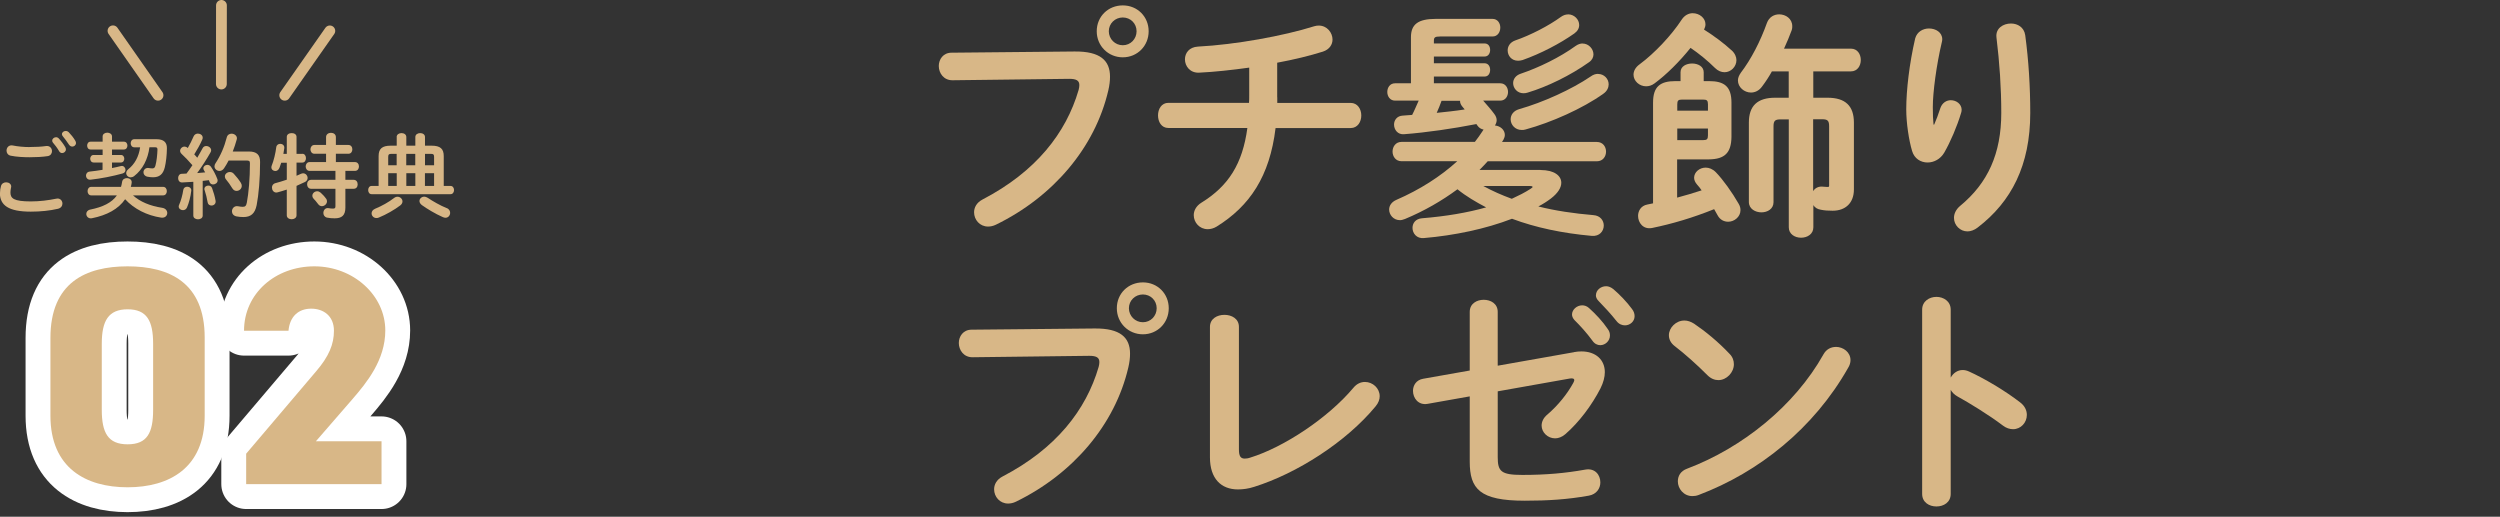 <?xml version="1.0" encoding="UTF-8"?>
<svg id="_レイヤー_2" data-name="レイヤー 2" xmlns="http://www.w3.org/2000/svg" viewBox="0 0 352 72.76">
  <rect x="0" y="0" width="352" height="72.76" fill="#333333" stroke="none"/>
  <defs>
    <style>
      .cls-1 {
        stroke: #fff;
        stroke-width: 7px;
      }

      .cls-1, .cls-2 {
        stroke-linecap: round;
        stroke-linejoin: round;
      }

      .cls-1, .cls-2, .cls-3 {
        fill: none;
      }

      .cls-2 {
        stroke: #d8b787;
        stroke-width: 1.52px;
      }

      .cls-4 {
        fill: #d8b787;
      }
    </style>
  </defs>
  <g id="nagasaki">
    <g>
      <g>
        <g>
          <g>
            <path class="cls-1" d="M17.96,68.61c-5.87,0-10.86-2.72-10.86-10.08v-10.95c0-7.8,4.99-10.08,10.86-10.08s10.86,2.28,10.86,10.03v11c0,7.36-4.99,10.08-10.86,10.08ZM14.33,57.7c0,3.24.88,4.86,3.64,4.86s3.59-1.62,3.59-4.86v-9.29c0-3.24-.88-4.86-3.59-4.86s-3.64,1.62-3.64,4.86v9.29Z"/>
            <path class="cls-1" d="M53.72,68.17h-19.06v-4.29l9.86-11.61c1.8-2.1,2.5-3.81,2.5-5.7,0-2.1-1.49-3.11-3.2-3.11-1.8,0-3.02,1.1-3.2,3.11h-6.26c0-5.26,4.42-9.07,9.9-9.07s9.99,4.07,9.99,9.03c0,4.16-2.63,7.36-4.6,9.64l-5.17,5.96h9.24v6.04Z"/>
          </g>
          <g>
            <path class="cls-4" d="M17.96,68.61c-5.87,0-10.86-2.72-10.86-10.08v-10.95c0-7.8,4.99-10.08,10.86-10.08s10.86,2.28,10.86,10.03v11c0,7.36-4.99,10.08-10.86,10.08ZM14.33,57.7c0,3.24.88,4.86,3.64,4.86s3.59-1.62,3.59-4.86v-9.29c0-3.24-.88-4.86-3.59-4.86s-3.64,1.62-3.64,4.86v9.29Z"/>
            <path class="cls-4" d="M53.72,68.17h-19.06v-4.29l9.86-11.61c1.8-2.1,2.5-3.81,2.5-5.7,0-2.1-1.49-3.11-3.2-3.11-1.8,0-3.02,1.1-3.2,3.11h-6.26c0-5.26,4.42-9.07,9.9-9.07s9.99,4.07,9.99,9.03c0,4.16-2.63,7.36-4.6,9.64l-5.17,5.96h9.24v6.04Z"/>
          </g>
        </g>
        <g>
          <path class="cls-4" d="M0,27.17c0-.31.05-.68.14-.98.1-.36.42-.52.73-.52.36,0,.71.22.71.6,0,.05-.01.12-.03.18-.05.2-.08.46-.08.65,0,.82.44,1.26,2.87,1.26,1.26,0,2.47-.16,3.55-.38.08-.01.14-.03.21-.03.43,0,.69.35.69.71,0,.31-.19.64-.64.74-1.14.26-2.4.4-3.81.4-3.13,0-4.36-.88-4.36-2.65ZM4.17,20.7c.82,0,1.69-.04,2.33-.14.53-.06.82.33.82.72,0,.31-.18.62-.58.7-.78.12-1.69.16-2.55.16s-1.87-.05-2.7-.22c-.39-.09-.57-.4-.57-.71,0-.42.31-.83.86-.73.69.14,1.57.23,2.41.23ZM7.35,19.8c0-.26.26-.48.54-.48.13,0,.27.05.39.18.33.35.68.81.91,1.22.06.1.09.21.09.31,0,.3-.26.52-.53.52-.17,0-.34-.09-.44-.29-.27-.46-.58-.86-.86-1.18-.08-.09-.1-.2-.1-.29ZM8.72,18.89c0-.26.26-.45.53-.45.14,0,.3.05.43.18.31.32.66.75.9,1.16.08.13.12.25.12.35,0,.3-.25.51-.52.51-.17,0-.35-.09-.48-.29-.26-.4-.58-.83-.86-1.17-.08-.09-.12-.2-.12-.29Z"/>
          <path class="cls-4" d="M14.45,22.88h-1.27c-.31,0-.48-.27-.48-.53s.17-.53.48-.53h1.27v-.77h-1.7c-.33,0-.48-.27-.48-.55s.16-.55.48-.55h1.7v-.74c0-.35.34-.53.66-.53s.66.18.66.53v.74h1.68c.33,0,.49.27.49.55s-.17.55-.49.55h-1.68v.77h1.25c.32,0,.48.26.48.53s-.16.53-.48.53h-1.25v.78c.43-.08.83-.17,1.22-.27.05-.01.1-.03.16-.03.31,0,.52.29.52.56,0,.22-.12.43-.42.51-1.42.39-2.99.7-4.49.87-.42.05-.65-.27-.65-.58,0-.26.17-.52.52-.56.58-.07,1.2-.14,1.81-.25v-1.03ZM18.71,27.5c1.03.92,2.43,1.5,4.13,1.76.48.08.71.4.71.73,0,.38-.31.73-.87.65-1.99-.3-3.82-1.23-5.06-2.59-.95,1.38-2.56,2.26-4.69,2.68-.48.09-.78-.26-.78-.61,0-.26.17-.53.55-.61,1.79-.36,3.03-.97,3.76-2h-3.61c-.35,0-.52-.3-.52-.6s.17-.6.52-.6h4.19c.07-.23.12-.48.16-.74.07-.34.37-.49.66-.49.38,0,.74.23.68.66-.03.2-.06.39-.12.57h4.55c.35,0,.52.3.52.6s-.17.6-.52.6h-4.25ZM21.04,20.74c-.21,1.66-.95,3.13-2.16,4.06-.16.12-.33.17-.47.17-.35,0-.64-.27-.64-.6,0-.18.09-.38.31-.56.87-.69,1.46-1.73,1.65-3.07h-.82c-.34,0-.51-.29-.51-.57s.17-.57.51-.57h3.12c1.04,0,1.48.46,1.47,1.27-.01.99-.13,2-.3,2.7-.25,1-.78,1.39-1.66,1.39-.26,0-.51-.03-.78-.08-.39-.08-.56-.35-.56-.62,0-.35.29-.69.77-.6.16.03.35.05.49.05.21,0,.34-.09.42-.38.17-.61.27-1.53.29-2.26,0-.26-.07-.34-.39-.34h-.74Z"/>
          <path class="cls-4" d="M27.19,25.6c-.53.04-1.05.07-1.55.09-.38.01-.56-.3-.56-.61s.17-.61.53-.61c.21,0,.43-.01.65-.03.29-.38.56-.78.83-1.18-.49-.57-1.04-1.14-1.52-1.59-.14-.13-.21-.29-.21-.43,0-.31.29-.6.62-.6.13,0,.29.05.42.17l.04.03c.29-.49.57-1.07.82-1.64.12-.27.36-.39.6-.39.34,0,.68.22.68.57,0,.08-.01.16-.05.25-.31.73-.73,1.44-1.14,2.11.14.14.29.3.42.47.27-.47.53-.91.74-1.31.12-.25.32-.34.53-.34.34,0,.69.26.69.6,0,.09-.03.2-.09.3-.52.92-1.22,2.01-1.88,2.91.38-.04.75-.07,1.13-.1-.06-.1-.13-.21-.18-.3-.05-.09-.08-.18-.08-.27,0-.27.27-.49.56-.49.18,0,.38.08.51.27.31.44.68,1.13.9,1.72.03.08.04.14.04.21,0,.34-.33.56-.64.56-.21,0-.4-.1-.49-.34-.03-.09-.07-.18-.1-.26-.29.04-.58.08-.87.1v4.89c0,.34-.33.52-.66.52s-.66-.18-.66-.52v-4.75ZM26.36,26.29c.31,0,.62.21.57.58-.1.86-.34,1.74-.6,2.34-.12.27-.35.38-.57.38-.3,0-.6-.2-.6-.52,0-.08.03-.17.07-.26.23-.49.47-1.34.58-2.09.05-.29.3-.43.55-.43ZM30.35,28.25c.09.44-.25.69-.57.69-.25,0-.49-.14-.54-.43-.09-.57-.26-1.23-.43-1.74-.03-.07-.03-.12-.03-.17,0-.29.27-.47.56-.47.21,0,.43.1.52.36.2.53.39,1.18.49,1.75ZM35.02,21.33c1.16,0,1.6.48,1.6,1.48,0,2.38-.2,4.62-.48,6.06-.25,1.25-.86,1.69-1.88,1.69-.33,0-.65-.03-.96-.09-.44-.09-.64-.4-.64-.72,0-.4.33-.81.86-.71.25.05.47.08.65.08.34,0,.49-.12.58-.57.26-1.35.44-3.43.44-5.55,0-.31-.1-.4-.47-.4h-2.53c-.2.38-.4.74-.64,1.09-.18.27-.42.38-.65.38-.37,0-.7-.29-.7-.65,0-.14.04-.29.14-.43.7-1.04,1.25-2.31,1.59-3.65.09-.36.38-.52.68-.52.36,0,.75.26.75.65,0,.07-.01.12-.03.18-.16.57-.34,1.13-.56,1.69h2.25ZM33.91,25.74c.09.14.13.29.13.43,0,.4-.35.71-.73.71-.22,0-.44-.1-.61-.38-.27-.46-.55-.84-.87-1.23-.12-.14-.17-.29-.17-.43,0-.35.34-.62.7-.62.2,0,.39.06.56.25.36.39.71.82.99,1.27Z"/>
          <path class="cls-4" d="M42.57,21.65c.34,0,.51.31.51.62s-.17.62-.51.62h-.82v1.86c.22-.09.43-.18.61-.27.12-.05.22-.08.31-.08.38,0,.64.32.64.66,0,.21-.1.42-.36.56-.36.18-.77.36-1.2.55v4.15c0,.36-.34.55-.68.55s-.69-.18-.69-.55v-3.63c-.47.16-.91.29-1.29.39-.06.01-.13.03-.18.03-.39,0-.62-.35-.62-.7,0-.27.14-.53.48-.62.49-.13,1.05-.3,1.61-.49v-2.39h-.78c-.08.26-.17.51-.25.71-.13.32-.36.46-.58.46-.3,0-.56-.21-.56-.52,0-.07.01-.14.04-.22.29-.7.55-1.79.65-2.63.05-.31.3-.46.56-.46.3,0,.61.21.57.6-.03.26-.08.53-.13.81h.48v-2.39c0-.36.34-.53.69-.53s.68.17.68.53v2.39h.82ZM49.98,22.82c.38,0,.56.31.56.62s-.18.62-.56.62h-1.35v1.26h1.17c.38,0,.56.31.56.64s-.18.62-.56.62h-1.17v2.64c0,1.12-.51,1.52-1.52,1.52-.39,0-.73-.03-1.07-.1-.34-.08-.51-.36-.51-.65,0-.39.27-.77.75-.68.2.04.38.06.61.06.25,0,.34-.08.34-.32v-2.47h-3.43c-.36,0-.56-.31-.56-.64s.2-.62.56-.62h3.43v-1.26h-3.63c-.36,0-.56-.31-.56-.62s.19-.62.56-.62h2.31v-1.17h-1.64c-.36,0-.56-.31-.56-.62s.2-.62.56-.62h1.64v-1.11c0-.4.35-.6.69-.6s.69.19.69.6v1.11h1.76c.38,0,.56.31.56.62s-.18.62-.56.62h-1.76v1.17h2.68ZM45.91,27.95c.09.13.13.26.13.39,0,.38-.35.69-.72.69-.18,0-.36-.08-.51-.27-.22-.3-.42-.53-.66-.79-.12-.13-.17-.27-.17-.42,0-.33.31-.62.69-.62.16,0,.32.07.48.2.27.25.53.51.75.83Z"/>
          <path class="cls-4" d="M55.85,19.29c0-.36.34-.55.68-.55s.68.18.68.55v1.22h1.27v-1.22c0-.36.34-.55.68-.55s.68.18.68.55v1.22h.92c1.24,0,1.72.44,1.72,1.47v4.2h.96c.32,0,.49.29.49.58s-.17.58-.49.58h-11.12c-.33,0-.48-.3-.48-.58s.16-.58.48-.58h.99v-4.2c0-1.03.48-1.47,1.72-1.47h.83v-1.22ZM55.97,27.7c.38,0,.7.31.7.66,0,.18-.09.39-.31.56-.82.62-1.98,1.29-3.04,1.72-.12.05-.22.06-.32.06-.4,0-.68-.32-.68-.66,0-.25.14-.49.48-.64.95-.39,1.95-.95,2.68-1.52.16-.13.34-.18.49-.18ZM55.85,23.27v-1.61h-.7c-.39,0-.49.09-.49.44v1.17h1.2ZM54.66,26.18h1.2v-1.79h-1.2v1.79ZM57.2,23.27h1.27v-1.61h-1.27v1.61ZM58.48,26.18v-1.79h-1.27v1.79h1.27ZM62.91,29.29c.34.16.47.42.47.68,0,.35-.26.69-.65.69-.12,0-.25-.03-.38-.09-1.07-.47-2.24-1.18-2.96-1.7-.23-.18-.33-.38-.33-.57,0-.32.3-.61.68-.61.14,0,.31.05.48.16.7.47,1.73,1.07,2.69,1.46ZM59.83,23.27h1.29v-1.17c0-.35-.1-.44-.49-.44h-.79v1.61ZM59.83,24.39v1.79h1.29v-1.79h-1.29Z"/>
        </g>
        <g>
          <line class="cls-2" x1="31.18" y1=".76" x2="31.17" y2="11.83"/>
          <line class="cls-2" x1="46.44" y1="4.35" x2="40.09" y2="13.41"/>
          <line class="cls-2" x1="15.91" y1="4.34" x2="22.25" y2="13.41"/>
        </g>
      </g>
      <g>
        <path class="cls-4" d="M151.33,7.25c3.57-.03,4.96,1.26,4.96,3.54,0,.58-.07,1.22-.24,1.94-1.87,8.06-7.79,14.99-15.81,18.9-.41.2-.78.27-1.12.27-1.16,0-1.97-.95-1.97-2.01,0-.65.34-1.36,1.19-1.8,7.51-3.91,11.76-9.35,13.53-15.43.07-.27.1-.48.1-.68,0-.65-.44-.88-1.43-.88l-16.39.2c-1.29.03-1.97-1.02-1.97-2.01,0-.92.61-1.87,1.8-1.87l17.34-.17ZM161.73,4.4c0,2.07-1.6,3.67-3.64,3.67s-3.67-1.6-3.67-3.67,1.6-3.64,3.67-3.64,3.64,1.6,3.64,3.64ZM156.12,4.4c0,1.09.88,1.97,1.97,1.97s1.94-.88,1.94-1.97-.85-1.94-1.94-1.94-1.97.85-1.97,1.94Z"/>
        <path class="cls-4" d="M179.84,13.71v.78h10.33c.99,0,1.5.88,1.5,1.77s-.51,1.77-1.5,1.77h-10.57c-.82,6.8-3.64,10.98-8.29,13.87-.44.27-.88.37-1.26.37-1.16,0-1.97-.95-1.97-1.97,0-.61.31-1.29,1.09-1.77,3.81-2.35,5.78-5.47,6.46-10.51h-11.12c-.99,0-1.46-.88-1.46-1.77s.48-1.77,1.46-1.77h11.35c.03-.34.03-.68.03-1.05v-3.91c-2.45.34-4.9.61-7.04.71-1.29.07-2.01-.92-2.01-1.87,0-.88.58-1.73,1.84-1.8,5.24-.27,12.04-1.5,16.35-2.86.24-.07.44-.1.65-.1,1.16,0,1.94.99,1.94,1.97,0,.68-.41,1.39-1.36,1.7-1.84.58-4.05,1.12-6.43,1.56v4.86Z"/>
        <path class="cls-4" d="M216.91,23.94c1.9,0,2.92.78,2.92,1.8,0,.68-.48,1.46-1.46,2.21-.54.41-1.12.78-1.77,1.12,2.41.61,5.03.99,7.75,1.22.99.07,1.46.78,1.46,1.46,0,.78-.58,1.56-1.7,1.46-4.11-.37-7.89-1.16-11.22-2.41-3.71,1.43-8.09,2.35-12.41,2.72-1.02.1-1.6-.68-1.6-1.43,0-.65.41-1.29,1.36-1.36,3.33-.27,6.36-.78,9.01-1.53-1.43-.75-2.82-1.56-4.04-2.55-2.21,1.63-4.69,3.06-7.38,4.18-.27.1-.51.17-.71.17-.92,0-1.53-.75-1.53-1.5,0-.51.31-1.05,1.02-1.36,3.3-1.43,6.22-3.3,8.57-5.44h-7.85c-.82,0-1.26-.68-1.26-1.36s.44-1.36,1.26-1.36h10.33c.41-.51.75-1.02,1.09-1.53.03-.07.1-.14.14-.2-.34-.07-.65-.24-.88-.58-.03-.07-.1-.14-.14-.2-3.33.65-7.04,1.19-10.2,1.43-.88.07-1.39-.65-1.39-1.36,0-.61.41-1.22,1.22-1.26.44-.03.88-.07,1.33-.1.34-.65.61-1.33.92-2.01h-3.33c-.71,0-1.09-.61-1.09-1.22s.37-1.22,1.09-1.22h2.24v-6.49c0-1.8.99-2.58,3.5-2.58h7.99c.71,0,1.09.61,1.09,1.22,0,.65-.38,1.26-1.09,1.26h-7.38c-.75,0-.88.14-.88.61v.37h7.14c.54,0,.78.44.78.92,0,.44-.24.92-.78.92h-7.14v.95h7.14c.54,0,.78.48.78.92,0,.48-.24.95-.78.95h-7.14v.95h9.35c.71,0,1.09.61,1.09,1.22s-.38,1.22-1.09,1.22h-2.41c.54.61,1.19,1.36,1.56,1.87.24.31.34.61.34.88s-.1.51-.24.75c.75.07,1.39.61,1.39,1.33,0,.2-.07.44-.2.68-.07.1-.14.2-.2.31h13.36c.85,0,1.29.68,1.29,1.36s-.44,1.36-1.29,1.36h-15.37c-.38.41-.75.82-1.16,1.22h8.6ZM202.97,14.19c-.2.58-.44,1.16-.68,1.7,1.33-.14,2.62-.27,3.94-.48-.1-.14-.24-.27-.34-.41-.2-.24-.31-.51-.31-.71v-.1h-2.62ZM208.85,26.19c1.29.71,2.62,1.29,4.01,1.8.95-.44,1.84-.88,2.62-1.39.2-.14.31-.21.31-.27,0-.1-.14-.14-.44-.14h-6.49ZM220.79,2.02c.85,0,1.56.71,1.56,1.5,0,.44-.21.85-.68,1.19-2.07,1.46-4.79,2.86-7.28,3.74-.24.07-.44.1-.65.1-.92,0-1.46-.71-1.46-1.46,0-.54.31-1.12,1.05-1.39,2.18-.75,4.73-2.07,6.46-3.33.34-.24.68-.34.99-.34ZM225,10.41c.85,0,1.5.68,1.5,1.46,0,.44-.2.95-.75,1.33-2.89,2.07-7.34,4.05-10.95,5.03-.2.07-.37.07-.54.07-.95,0-1.56-.75-1.56-1.5,0-.61.38-1.19,1.19-1.43,3.37-.95,7.41-2.79,10.06-4.59.37-.27.71-.38,1.05-.38ZM222.83,6.13c.85,0,1.53.75,1.53,1.53,0,.37-.17.78-.61,1.09-2.62,1.87-5.92,3.47-8.63,4.28-.2.07-.41.1-.61.1-.88,0-1.46-.71-1.46-1.43,0-.54.34-1.09,1.09-1.33,2.52-.85,5.47-2.28,7.72-3.91.34-.24.68-.34.99-.34Z"/>
        <path class="cls-4" d="M243.81,7.08c.48.44.68.95.68,1.39,0,.92-.78,1.7-1.67,1.7-.44,0-.92-.17-1.36-.61-1.02-1.02-2.28-2.04-3.43-2.82-1.56,1.94-3.4,3.77-5.07,5-.41.31-.82.41-1.19.41-.95,0-1.77-.75-1.77-1.63,0-.48.24-1.02.85-1.46,2.11-1.56,4.49-4.08,5.95-6.32.41-.61.99-.88,1.53-.88.95,0,1.8.68,1.8,1.56,0,.24-.07.48-.2.75,1.36.85,2.82,1.94,3.88,2.92ZM236.16,27.82c1.16-.31,2.31-.65,3.43-1.02-.2-.31-.44-.58-.65-.82-.27-.31-.41-.65-.41-.95,0-.78.75-1.43,1.63-1.43.48,0,.99.2,1.43.65,1.02,1.05,2.31,2.86,3.2,4.42.21.34.27.65.27.92,0,.95-.88,1.63-1.73,1.63-.58,0-1.16-.27-1.5-.92-.17-.27-.31-.58-.48-.85-3.03,1.22-5.92,2.07-8.74,2.65-1.26.24-1.97-.75-1.97-1.7,0-.71.41-1.43,1.29-1.6.27-.07.54-.1.82-.17v-14.18c0-2.28,1.02-3.03,3.16-3.03h.71v-1.26c0-.82.82-1.22,1.63-1.22s1.63.41,1.63,1.22v1.26h.75c2.14,0,3.16.75,3.16,3.03v4.83c-.03,2.24-.95,3.13-3.16,3.16h-4.49v5.37ZM240.48,14.7c0-.54-.14-.68-.68-.68h-2.96c-.54,0-.68.14-.68.68v.88h4.32v-.88ZM239.8,19.73c.54,0,.68-.14.68-.68v-.95h-4.32v1.63h3.64ZM249.49,10.04c-.41.75-.88,1.46-1.39,2.14-.44.61-1.02.85-1.56.85-.95,0-1.84-.75-1.84-1.7,0-.34.14-.71.41-1.09,1.43-1.87,2.75-4.42,3.67-7,.31-.85,1.02-1.22,1.73-1.22.92,0,1.84.61,1.84,1.67,0,.17,0,.34-.07.54-.31.85-.68,1.73-1.09,2.62h9.42c.92,0,1.39.78,1.39,1.6s-.48,1.6-1.39,1.6h-5.3v3.71h2.01c2.52,0,3.71,1.16,3.71,3.5v9.42c0,1.9-1.19,2.99-2.99,2.99-.61,0-1.16-.03-1.67-.14-.48-.07-.85-.31-1.05-.65v3.13c0,.95-.85,1.46-1.73,1.46s-1.73-.51-1.73-1.46v-15.2h-1.16c-.78,0-.99.2-.99.99v10.67c0,.95-.85,1.43-1.7,1.43s-1.77-.48-1.77-1.46v-11.18c0-2.35,1.19-3.5,3.71-3.5h1.9v-3.71h-2.35ZM255.3,26.9c.27-.44.78-.71,1.46-.61.31.03.54.03.71.03l.07-.14v-8.4c0-.78-.2-.99-.99-.99h-1.26v10.1Z"/>
        <path class="cls-4" d="M272.33,17.55c.34-.78.58-1.43.88-2.35.27-.75.88-1.09,1.46-1.09.78,0,1.53.54,1.53,1.36,0,.14-.03.27-.07.41-.58,1.94-1.5,4.08-2.38,5.61-.54.92-1.46,1.39-2.35,1.39-.95,0-1.87-.54-2.18-1.63-.44-1.46-.82-3.91-.82-5.85,0-2.72.44-6.46,1.26-10,.27-.95,1.12-1.39,1.94-1.39.95,0,1.87.54,1.87,1.53,0,.14-.03.27-.07.44-.75,3.16-1.26,7.04-1.26,9.08,0,1.09.03,1.8.1,2.48h.07ZM283.14,3.31c.92,0,1.84.51,2.01,1.63.48,3.57.71,7.28.71,10.95,0,7.38-2.65,12.51-7.41,16.15-.48.37-.99.54-1.43.54-1.05,0-1.9-.88-1.9-1.9,0-.58.27-1.19.88-1.7,3.88-3.2,5.78-7.34,5.78-13.09,0-3.5-.24-7.04-.68-10.64-.14-1.26.95-1.94,2.04-1.94Z"/>
        <path class="cls-4" d="M154.15,46.25c3.57-.03,4.96,1.26,4.96,3.54,0,.58-.07,1.22-.24,1.94-1.87,8.06-7.79,14.99-15.81,18.9-.41.2-.78.27-1.12.27-1.16,0-1.97-.95-1.97-2.01,0-.65.34-1.36,1.19-1.8,7.51-3.91,11.76-9.35,13.53-15.43.07-.27.1-.48.1-.68,0-.65-.44-.88-1.43-.88l-16.39.2c-1.29.03-1.97-1.02-1.97-2.01,0-.92.61-1.87,1.8-1.87l17.34-.17ZM164.56,43.4c0,2.07-1.6,3.67-3.64,3.67s-3.67-1.6-3.67-3.67,1.6-3.64,3.67-3.64,3.64,1.6,3.64,3.64ZM158.95,43.4c0,1.09.88,1.97,1.97,1.97s1.94-.88,1.94-1.97-.85-1.94-1.94-1.94-1.97.85-1.97,1.94Z"/>
        <path class="cls-4" d="M174.44,63.28c0,.95.24,1.29.82,1.29.2,0,.48-.03.78-.14,4.73-1.46,10.95-5.58,14.52-9.83.48-.58,1.05-.82,1.63-.82,1.09,0,2.07.88,2.07,2.01,0,.44-.17.95-.58,1.43-4.18,5.06-11.12,9.45-17.07,11.32-.82.27-1.6.37-2.31.37-2.38,0-3.94-1.53-3.94-4.52v-18.36c0-1.16,1.02-1.7,2.04-1.7s2.04.54,2.04,1.7v17.24Z"/>
        <path class="cls-4" d="M221.61,49.58c.38-.07.71-.1,1.05-.1,2.04,0,3.3,1.19,3.3,2.92,0,.68-.2,1.46-.61,2.28-1.22,2.38-3.03,4.79-4.96,6.46-.48.41-.99.58-1.43.58-1.05,0-1.9-.85-1.9-1.8,0-.51.24-1.09.82-1.56,1.5-1.29,2.79-2.89,3.64-4.45.07-.17.14-.27.14-.37,0-.24-.24-.31-.65-.24l-10.13,1.8v9.25c0,2.01.44,2.52,3.47,2.52,3.3,0,6.02-.24,8.87-.75,1.36-.24,2.11.75,2.11,1.8,0,.82-.51,1.67-1.63,1.87-3.03.54-5.78.71-9.01.71-6.36,0-7.75-1.67-7.75-5.51v-9.18l-5.92,1.05c-1.33.24-2.07-.82-2.07-1.83,0-.75.44-1.53,1.43-1.7l6.56-1.16v-8.26c0-1.16.99-1.7,1.97-1.7s1.97.54,1.97,1.7v7.58l10.74-1.9ZM221.34,44.28c0-.68.68-1.29,1.43-1.29.31,0,.65.1.95.37.92.82,1.94,1.9,2.65,2.96.24.31.31.61.31.92,0,.75-.65,1.36-1.36,1.36-.41,0-.82-.2-1.12-.65-.82-1.12-1.73-2.11-2.52-2.89-.24-.27-.34-.54-.34-.78ZM224.71,41.56c0-.68.65-1.26,1.43-1.26.34,0,.68.14,1.02.41.88.75,1.9,1.8,2.62,2.79.27.34.37.68.37,1.02,0,.75-.65,1.29-1.36,1.29-.41,0-.85-.17-1.19-.61-.78-.99-1.73-2.01-2.52-2.82-.27-.27-.38-.54-.38-.82Z"/>
        <path class="cls-4" d="M243.52,49.82c.44.44.61.95.61,1.46,0,1.16-1.02,2.24-2.18,2.24-.51,0-1.05-.2-1.53-.68-1.53-1.53-3.13-2.96-4.62-4.11-.58-.44-.82-.99-.82-1.53,0-1.05.99-2.07,2.18-2.07.44,0,.88.14,1.36.44,1.56,1.05,3.4,2.55,5,4.25ZM258.48,48.84c1.05,0,2.07.75,2.07,1.87,0,.34-.1.71-.34,1.09-4.83,8.53-12.58,14.69-21.01,17.88-.34.14-.65.17-.92.17-1.22,0-2.04-1.05-2.04-2.07,0-.75.37-1.46,1.33-1.8,7.72-2.92,15.09-8.8,19.17-16.08.41-.75,1.09-1.05,1.73-1.05Z"/>
        <path class="cls-4" d="M274.67,53.15c.34-.61.95-1.05,1.67-1.05.31,0,.58.07.88.2,2.11.95,5.07,2.69,7.21,4.35.68.51.95,1.16.95,1.77,0,1.09-.85,2.01-1.94,2.01-.44,0-.95-.14-1.43-.51-1.97-1.5-4.86-3.26-6.36-4.08-.48-.27-.78-.58-.99-.95v14.65c0,1.19-.99,1.77-2.01,1.77s-2.01-.58-2.01-1.77v-25.94c0-1.19,1.02-1.8,2.01-1.8s2.01.61,2.01,1.8v9.55Z"/>
      </g>
    </g>
    <rect class="cls-3" y=".76" width="352" height="72"/>
  </g>
</svg>